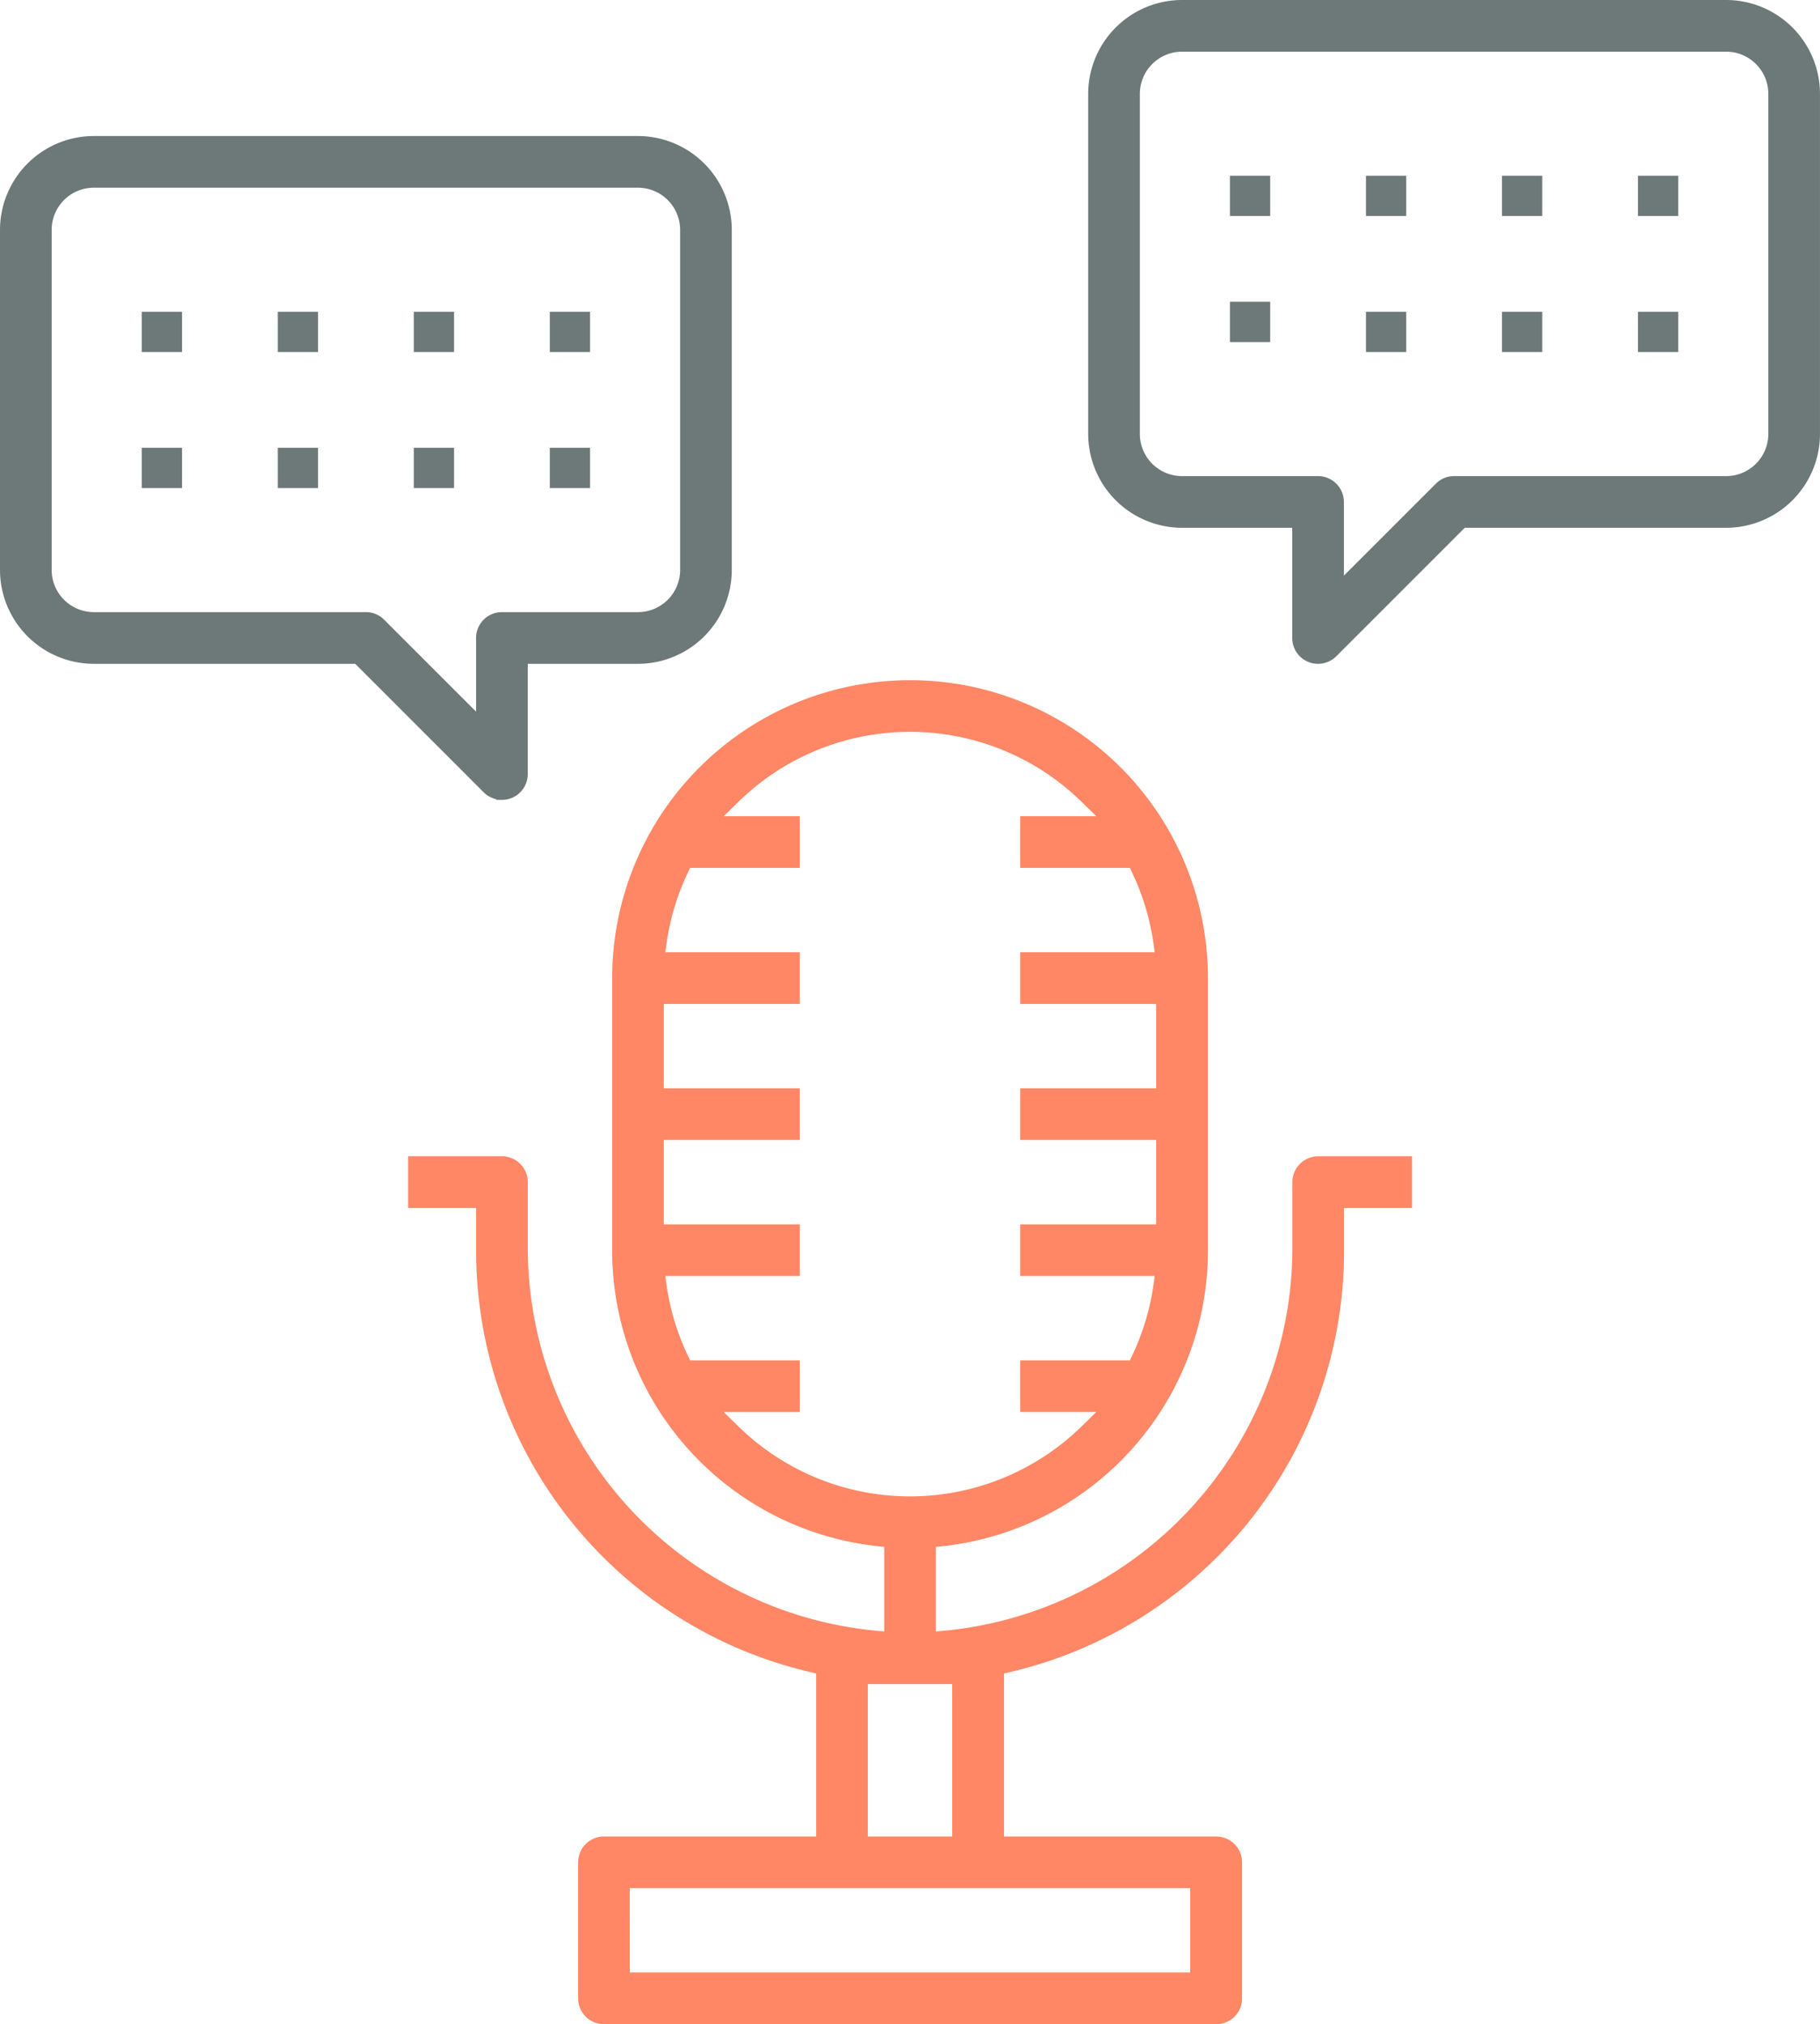 <svg xmlns="http://www.w3.org/2000/svg" width="119.947" height="133.394" viewBox="0 0 119.947 133.394">
  <g id="グループ_5836" data-name="グループ 5836" transform="translate(-589.625 -4635.625)">
    <g id="グループ_5835" data-name="グループ 5835" transform="translate(590 4636)">
      <path id="パス_6166" data-name="パス 6166" d="M1253.173,153.685a1.329,1.329,0,0,1-1.327-1.328v-8.964a1.328,1.328,0,0,1,1.327-1.327h14.361V130.652l-.7-.167a28.114,28.114,0,0,1-21.709-27.432V99.9h-4.482V97.242h5.809a1.329,1.329,0,0,1,1.328,1.327v4.483A25.738,25.738,0,0,0,1271.02,128.5l1,.09v-6.318l-.813-.09a19.226,19.226,0,0,1-17.117-19.131V85.123a19.257,19.257,0,0,1,38.514,0v17.93a19.226,19.226,0,0,1-17.117,19.131l-.812.09v6.318l1-.09a25.738,25.738,0,0,0,23.244-25.449V98.569a1.328,1.328,0,0,1,1.327-1.327h5.81V99.9h-4.482v3.155a28.115,28.115,0,0,1-21.709,27.432l-.7.167v11.414h14.361a1.329,1.329,0,0,1,1.327,1.327v8.964a1.329,1.329,0,0,1-1.327,1.328Zm1.328-2.655h37.686v-6.31H1254.5Zm15.688-8.964h6.31V131.273h-6.31Zm-8.442-27.156a16.546,16.546,0,0,0,23.192,0l1.6-1.567h-5.561V110.69h7.092l.249-.521a16.46,16.46,0,0,0,1.436-4.745l.151-1.044h-8.927v-2.655h8.964v-6.31h-8.964V92.76h8.964V86.45h-8.964V83.795h8.927l-.151-1.044a16.437,16.437,0,0,0-1.436-4.744l-.249-.521h-7.092V74.83h5.561l-1.6-1.567a16.548,16.548,0,0,0-23.192,0l-1.6,1.567h5.562v2.655h-7.092l-.249.521a16.44,16.44,0,0,0-1.436,4.744l-.151,1.044h8.927V86.45h-8.965v6.31h8.965v2.655h-8.965v6.31h8.965v2.655h-8.927l.151,1.044a16.463,16.463,0,0,0,1.436,4.745l.248.521h7.093v2.654h-5.562Z" transform="translate(-1213.745 -21.042)" fill="#ff8765" stroke="#ff8765" stroke-miterlimit="10" stroke-width="0.75"/>
      <path id="パス_6167" data-name="パス 6167" d="M1304.465,59.81a1.308,1.308,0,0,1-.505-.1,1.321,1.321,0,0,1-.822-1.228V50.845H1295.5a5.816,5.816,0,0,1-5.81-5.81V22.624a5.816,5.816,0,0,1,5.81-5.81h35.859a5.816,5.816,0,0,1,5.81,5.81V45.035a5.816,5.816,0,0,1-5.81,5.81h-17.38l-8.576,8.576A1.336,1.336,0,0,1,1304.465,59.81ZM1295.5,19.469a3.159,3.159,0,0,0-3.155,3.155V45.035a3.159,3.159,0,0,0,3.155,3.155h8.964a1.329,1.329,0,0,1,1.328,1.328v5.761l6.7-6.7a1.309,1.309,0,0,1,.939-.389h17.929a3.159,3.159,0,0,0,3.155-3.155V22.624a3.159,3.159,0,0,0-3.155-3.155Z" transform="translate(-1217.973 -16.814)" fill="#6d7978" stroke="#6d7978" stroke-miterlimit="10" stroke-width="0.75"/>
      <rect id="長方形_2155" data-name="長方形 2155" width="2.655" height="2.655" transform="translate(89.648 20.171)" fill="#6d7978"/>
      <rect id="長方形_2156" data-name="長方形 2156" width="2.655" height="2.655" transform="translate(98.613 20.171)" fill="#6d7978"/>
      <rect id="長方形_2157" data-name="長方形 2157" width="2.655" height="2.655" transform="translate(107.577 20.171)" fill="#6d7978"/>
      <rect id="長方形_2158" data-name="長方形 2158" width="2.655" height="2.655" transform="translate(80.683 11.206)" fill="#6d7978"/>
      <rect id="長方形_2159" data-name="長方形 2159" width="2.655" height="2.655" transform="translate(89.648 11.206)" fill="#6d7978"/>
      <rect id="長方形_2160" data-name="長方形 2160" width="2.655" height="2.655" transform="translate(98.613 11.206)" fill="#6d7978"/>
      <rect id="長方形_2161" data-name="長方形 2161" width="2.655" height="2.655" transform="translate(107.577 11.206)" fill="#6d7978"/>
      <path id="パス_6168" data-name="パス 6168" d="M1243.912,69.62a1.339,1.339,0,0,1-.938-.388l-8.575-8.576h-17.381a5.817,5.817,0,0,1-5.81-5.81V32.434a5.817,5.817,0,0,1,5.81-5.81h35.859a5.816,5.816,0,0,1,5.809,5.81V54.846a5.816,5.816,0,0,1-5.809,5.81h-7.637v7.637a1.325,1.325,0,0,1-1.328,1.328Zm-26.894-40.342a3.159,3.159,0,0,0-3.155,3.155V54.846A3.159,3.159,0,0,0,1217.018,58h17.93a1.309,1.309,0,0,1,.936.387l6.7,6.7V59.328A1.328,1.328,0,0,1,1243.912,58h8.965a3.159,3.159,0,0,0,3.155-3.155V32.434a3.159,3.159,0,0,0-3.155-3.155Z" transform="translate(-1211.208 -17.66)" fill="#6d7978" stroke="#6d7978" stroke-miterlimit="10" stroke-width="0.75"/>
      <rect id="長方形_2162" data-name="長方形 2162" width="2.655" height="2.655" transform="translate(35.859 29.135)" fill="#6d7978"/>
      <rect id="長方形_2163" data-name="長方形 2163" width="2.655" height="2.655" transform="translate(26.895 29.135)" fill="#6d7978"/>
      <rect id="長方形_2164" data-name="長方形 2164" width="2.655" height="2.655" transform="translate(17.93 29.135)" fill="#6d7978"/>
      <rect id="長方形_2165" data-name="長方形 2165" width="2.655" height="2.655" transform="translate(8.965 29.135)" fill="#6d7978"/>
      <rect id="長方形_2166" data-name="長方形 2166" width="2.655" height="2.655" transform="translate(35.859 20.171)" fill="#6d7978"/>
      <rect id="長方形_2167" data-name="長方形 2167" width="2.655" height="2.655" transform="translate(26.895 20.171)" fill="#6d7978"/>
      <rect id="長方形_2168" data-name="長方形 2168" width="2.655" height="2.655" transform="translate(17.93 20.171)" fill="#6d7978"/>
      <rect id="長方形_2169" data-name="長方形 2169" width="2.655" height="2.655" transform="translate(8.965 20.171)" fill="#6d7978"/>
      <rect id="長方形_2170" data-name="長方形 2170" width="2.655" height="2.655" transform="translate(80.683 19.511)" fill="#6d7978"/>
    </g>
  </g>
</svg>
